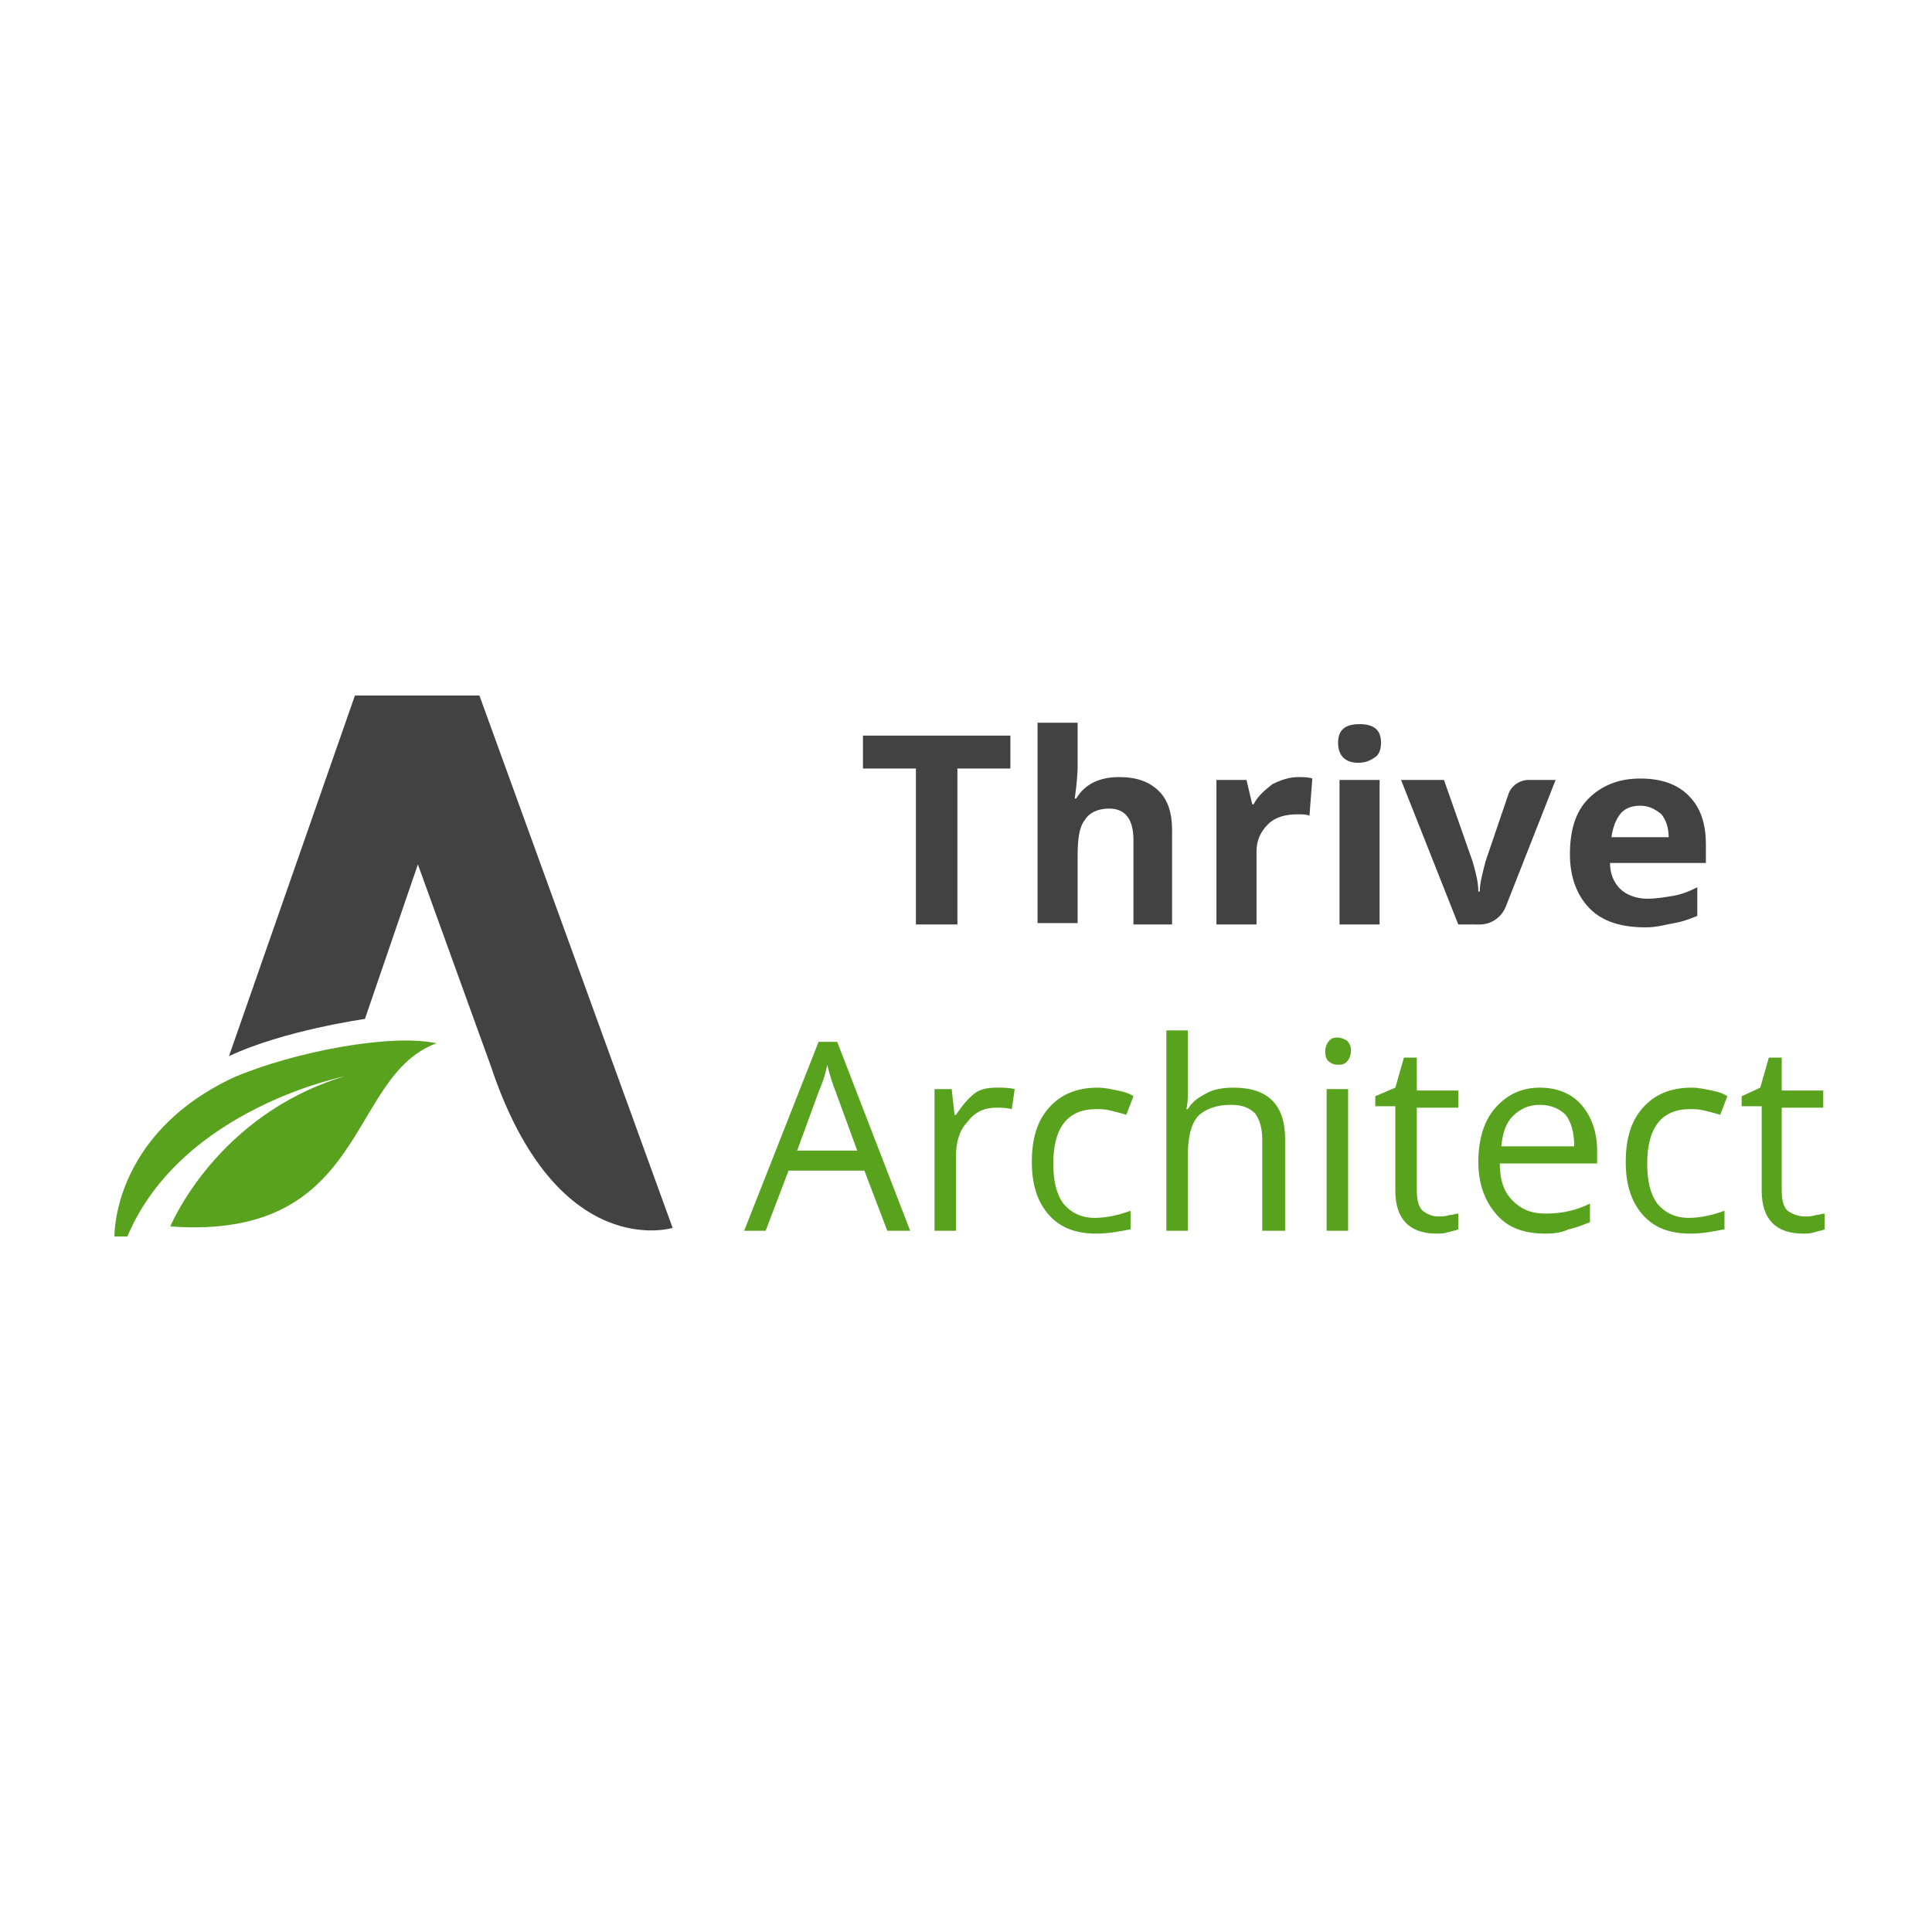 <?xml version="1.0" encoding="utf-8"?>
<!-- Generator: Adobe Illustrator 26.0.3, SVG Export Plug-In . SVG Version: 6.00 Build 0)  -->
<svg version="1.1" id="Layer_1" xmlns="http://www.w3.org/2000/svg" xmlns:xlink="http://www.w3.org/1999/xlink" x="0px" y="0px"
	 viewBox="0 0 135 135" style="enable-background:new 0 0 135 135;" xml:space="preserve">
<style type="text/css">
	.st0{fill:#424242;}
	.st1{fill:#58A21D;}
</style>
<g>
	<g>
		<path class="st0" d="M66.9,64.6H64V53.7h-3.7v-2.3h10.3v2.3h-3.7V64.6z"/>
		<path class="st0" d="M82,64.6h-2.8v-5.9c0-1.5-0.6-2.2-1.7-2.2c-0.8,0-1.4,0.3-1.7,0.8c-0.4,0.5-0.5,1.4-0.5,2.5v4.7h-2.8v-14h2.8
			v2.9c0,0.2,0,0.7-0.1,1.6l-0.1,0.8h0.1c0.6-1,1.6-1.5,3-1.5c1.2,0,2.1,0.3,2.8,1c0.6,0.6,0.9,1.5,0.9,2.7V64.6z"/>
		<path class="st0" d="M90.7,54.3c0.4,0,0.7,0,1,0.1L91.5,57c-0.2-0.1-0.5-0.1-0.8-0.1c-0.9,0-1.6,0.2-2.1,0.7
			c-0.5,0.5-0.8,1.1-0.8,1.9v5.1h-2.8V54.5h2.1l0.4,1.7h0.1c0.3-0.6,0.8-1,1.3-1.4C89.5,54.5,90.1,54.3,90.7,54.3z"/>
		<path class="st0" d="M93.5,51.9c0-0.9,0.5-1.3,1.5-1.3c1,0,1.5,0.4,1.5,1.3c0,0.4-0.1,0.8-0.4,1c-0.3,0.2-0.6,0.4-1.2,0.4
			C94,53.3,93.5,52.8,93.5,51.9z M96.4,64.6h-2.8V54.5h2.8V64.6z"/>
		<path class="st0" d="M101.9,64.6l-4-10.1h3l2,5.7c0.2,0.7,0.4,1.4,0.4,2.1h0.1c0-0.6,0.2-1.3,0.4-2.1l1.6-4.7c0.2-0.6,0.8-1,1.4-1
			h1.9l-3.5,8.9c-0.3,0.7-1,1.2-1.8,1.2H101.9z"/>
		<path class="st0" d="M115,64.8c-1.7,0-3-0.4-3.9-1.3c-0.9-0.9-1.4-2.2-1.4-3.8c0-1.7,0.4-3,1.3-3.9c0.9-0.9,2.1-1.4,3.6-1.4
			c1.5,0,2.6,0.4,3.4,1.2c0.8,0.8,1.2,1.9,1.2,3.4v1.3h-6.7c0,0.8,0.3,1.4,0.7,1.8c0.4,0.4,1.1,0.7,1.9,0.7c0.6,0,1.2-0.1,1.8-0.2
			c0.6-0.1,1.1-0.3,1.7-0.6V64c-0.5,0.2-1,0.4-1.6,0.5S115.8,64.8,115,64.8z M114.6,56.3c-0.6,0-1.1,0.2-1.4,0.6
			c-0.3,0.4-0.5,0.9-0.6,1.6h4c0-0.7-0.2-1.2-0.5-1.6C115.6,56.5,115.2,56.3,114.6,56.3z"/>
	</g>
	<path class="st0" d="M24.8,48.6h8.7L47,85.8c0,0-8.1,2.5-12.7-11.3l-5.1-14.1l-3.7,10.8c0,0-5.7,0.8-9.5,2.6L24.8,48.6z"/>
	<path class="st1" d="M8.9,86.4H8c0,0-0.2-7.1,8.3-11.1c4.2-1.8,11-3.1,14.2-2.4c-6.3,2.3-4.7,13.8-18.6,12.8c0,0,3.2-7.8,12.2-10.5
		C24.2,75.2,12.7,77.4,8.9,86.4z"/>
	<g>
		<path class="st1" d="M62,86l-1.6-4.2h-5.3L53.5,86H52l5.2-13.2h1.3L63.6,86H62z M59.9,80.4l-1.5-4.1c-0.2-0.5-0.4-1.1-0.6-1.9
			c-0.1,0.6-0.3,1.2-0.6,1.9l-1.5,4.1H59.9z"/>
		<path class="st1" d="M69.7,76c0.4,0,0.8,0,1.2,0.1l-0.2,1.4c-0.4-0.1-0.8-0.1-1.1-0.1c-0.8,0-1.5,0.3-2,1
			c-0.6,0.6-0.8,1.5-0.8,2.4V86h-1.5v-9.9h1.2l0.2,1.8h0.1c0.4-0.6,0.8-1.1,1.3-1.5C68.5,76.1,69,76,69.7,76z"/>
		<path class="st1" d="M76.6,86.2c-1.4,0-2.5-0.4-3.3-1.3c-0.8-0.9-1.2-2.1-1.2-3.7c0-1.7,0.4-2.9,1.2-3.8c0.8-0.9,1.9-1.4,3.4-1.4
			c0.5,0,0.9,0.1,1.4,0.2c0.5,0.1,0.8,0.2,1.1,0.4l-0.5,1.3c-0.3-0.1-0.7-0.2-1.1-0.3c-0.4-0.1-0.7-0.1-1-0.1c-2,0-3,1.3-3,3.8
			c0,1.2,0.2,2.1,0.7,2.8c0.5,0.6,1.2,1,2.2,1c0.8,0,1.7-0.2,2.5-0.5v1.3C78.4,86,77.6,86.2,76.6,86.2z"/>
		<path class="st1" d="M88.2,86v-6.4c0-0.8-0.2-1.4-0.5-1.8c-0.4-0.4-0.9-0.6-1.7-0.6c-1,0-1.8,0.3-2.3,0.8
			c-0.5,0.6-0.7,1.5-0.7,2.8V86h-1.5V72h1.5v4.2c0,0.5,0,0.9-0.1,1.3h0.1c0.3-0.5,0.7-0.8,1.3-1.1c0.5-0.3,1.2-0.4,1.9-0.4
			c1.2,0,2.1,0.3,2.7,0.9c0.6,0.6,0.9,1.5,0.9,2.7V86H88.2z"/>
		<path class="st1" d="M92.6,73.5c0-0.3,0.1-0.6,0.3-0.8c0.2-0.2,0.4-0.2,0.6-0.2c0.2,0,0.4,0.1,0.6,0.2c0.2,0.2,0.3,0.4,0.3,0.7
			c0,0.3-0.1,0.6-0.3,0.8c-0.2,0.2-0.4,0.2-0.6,0.2c-0.3,0-0.5-0.1-0.6-0.2C92.7,74.1,92.6,73.8,92.6,73.5z M94.2,86h-1.5v-9.9h1.5
			V86z"/>
		<path class="st1" d="M100.5,85c0.3,0,0.5,0,0.8-0.1c0.2,0,0.4-0.1,0.6-0.1v1.1c-0.2,0.1-0.4,0.1-0.7,0.2c-0.3,0.1-0.6,0.1-0.8,0.1
			c-1.9,0-2.9-1-2.9-3v-5.9h-1.4v-0.7l1.4-0.6l0.6-2.1H99v2.3h2.9v1.2H99v5.8c0,0.6,0.1,1.1,0.4,1.4C99.7,84.8,100,85,100.5,85z"/>
		<path class="st1" d="M108,86.2c-1.5,0-2.6-0.4-3.4-1.3c-0.8-0.9-1.3-2.1-1.3-3.7c0-1.6,0.4-2.9,1.2-3.8c0.8-0.9,1.8-1.4,3.1-1.4
			c1.2,0,2.2,0.4,2.9,1.2c0.7,0.8,1.1,1.9,1.1,3.2v0.9h-6.8c0,1.2,0.3,2,0.9,2.6c0.6,0.6,1.3,0.9,2.3,0.9c1.1,0,2.1-0.2,3.1-0.7v1.3
			c-0.5,0.2-1,0.4-1.5,0.5C109.2,86.1,108.7,86.2,108,86.2z M107.6,77.2c-0.8,0-1.4,0.3-1.9,0.8c-0.5,0.5-0.7,1.2-0.8,2.1h5.1
			c0-0.9-0.2-1.7-0.6-2.2C109,77.5,108.4,77.2,107.6,77.2z"/>
		<path class="st1" d="M118.1,86.2c-1.4,0-2.5-0.4-3.3-1.3c-0.8-0.9-1.2-2.1-1.2-3.7c0-1.7,0.4-2.9,1.2-3.8c0.8-0.9,1.9-1.4,3.4-1.4
			c0.5,0,0.9,0.1,1.4,0.2c0.5,0.1,0.8,0.2,1.1,0.4l-0.5,1.3c-0.3-0.1-0.7-0.2-1.1-0.3c-0.4-0.1-0.7-0.1-1-0.1c-2,0-3,1.3-3,3.8
			c0,1.2,0.2,2.1,0.7,2.8c0.5,0.6,1.2,1,2.2,1c0.8,0,1.7-0.2,2.5-0.5v1.3C119.9,86,119.1,86.2,118.1,86.2z"/>
		<path class="st1" d="M126.1,85c0.3,0,0.5,0,0.8-0.1c0.2,0,0.4-0.1,0.6-0.1v1.1c-0.2,0.1-0.4,0.1-0.7,0.2c-0.3,0.1-0.6,0.1-0.8,0.1
			c-1.9,0-2.9-1-2.9-3v-5.9h-1.4v-0.7L123,76l0.6-2.1h0.9v2.3h2.9v1.2h-2.9v5.8c0,0.6,0.1,1.1,0.4,1.4C125.2,84.8,125.6,85,126.1,85
			z"/>
	</g>
</g>
</svg>
